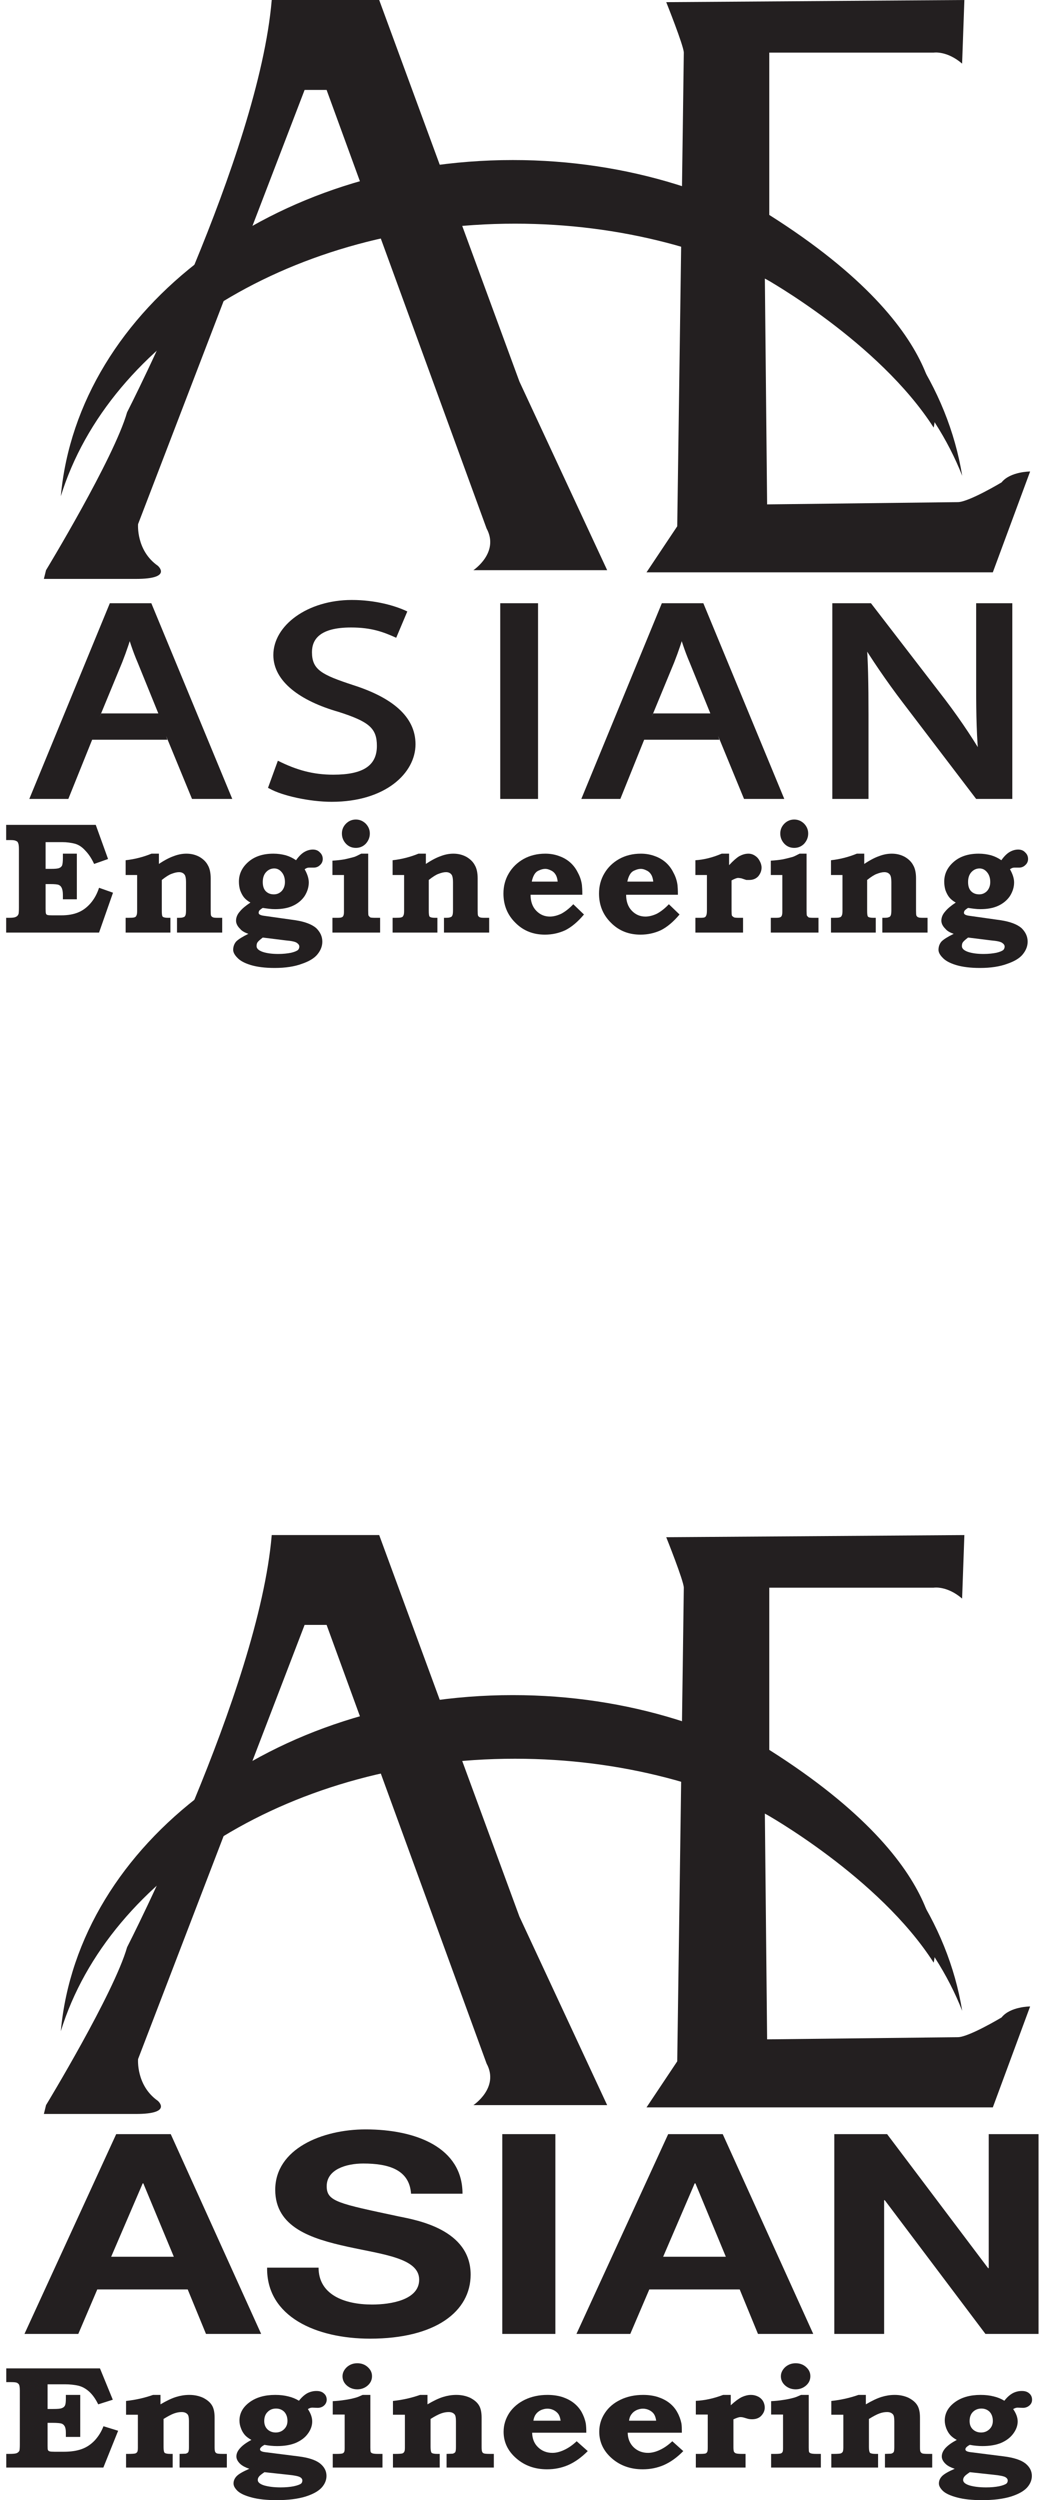 <?xml version="1.0" encoding="UTF-8"?>
<svg xmlns="http://www.w3.org/2000/svg" xmlns:xlink="http://www.w3.org/1999/xlink" width="40.38pt" height="95.01pt" viewBox="0 0 40.38 95.01" version="1.1">
<defs>
<g>
<symbol overflow="visible" id="glyph0-0">
<path style="stroke:none;" d="M 0 0 L 6.594 0 L 6.594 -7.719 L -0.172 -7.719 L -0.172 0 Z M 3.344 -4.422 L 1.328 -6.922 L 5.109 -6.922 L 3.219 -4.562 Z M 3.719 -3.75 L 5.922 -6.469 L 5.641 -6.562 L 5.641 -1.141 L 5.922 -1.234 L 3.797 -3.859 Z M 1.141 -0.562 L 3.219 -3.141 L 5.109 -0.797 L 1.328 -0.797 Z M 0.516 -6.469 L 2.641 -3.859 L 0.516 -1.234 L 0.797 -1.141 L 0.797 -6.562 Z M 0.516 -6.469 "/>
</symbol>
<symbol overflow="visible" id="glyph0-1">
<path style="stroke:none;" d="M 5.297 -2.391 L 6.281 0 L 7.812 0 L 4.734 -7.438 L 3.156 -7.438 L 0.094 0 L 1.578 0 L 2.484 -2.25 L 5.344 -2.25 Z M 2.766 -3.109 L 3.625 -5.188 C 3.797 -5.625 3.938 -6.047 4.016 -6.359 L 3.797 -6.359 C 3.891 -6.062 4.016 -5.641 4.219 -5.172 L 5 -3.25 L 2.828 -3.25 Z M 2.766 -3.109 "/>
</symbol>
<symbol overflow="visible" id="glyph0-2">
<path style="stroke:none;" d="M 0.406 -0.391 C 0.875 -0.125 1.922 0.109 2.766 0.109 C 4.812 0.109 5.953 -0.984 5.953 -2.078 C 5.953 -3.141 5.047 -3.859 3.578 -4.328 C 2.391 -4.719 2.016 -4.906 2.016 -5.578 C 2.016 -6.062 2.312 -6.516 3.5 -6.516 C 4.281 -6.516 4.734 -6.344 5.219 -6.125 L 5.641 -7.125 C 5.188 -7.344 4.422 -7.562 3.531 -7.562 C 1.844 -7.562 0.547 -6.594 0.547 -5.469 C 0.547 -4.453 1.594 -3.719 3.016 -3.312 C 4.188 -2.938 4.484 -2.688 4.484 -2.016 C 4.484 -1.281 3.984 -0.922 2.828 -0.922 C 2.062 -0.922 1.438 -1.094 0.719 -1.453 L 0.344 -0.422 Z M 0.406 -0.391 "/>
</symbol>
<symbol overflow="visible" id="glyph0-3">
<path style="stroke:none;" d="M 0.812 -7.297 L 0.812 0 L 2.25 0 L 2.25 -7.438 L 0.812 -7.438 Z M 0.812 -7.297 "/>
</symbol>
<symbol overflow="visible" id="glyph0-4">
<path style="stroke:none;" d="M 2.188 -0.125 L 2.188 -3.188 C 2.188 -4.391 2.172 -5.25 2.109 -6.062 L 1.891 -6 C 2.25 -5.391 2.875 -4.469 3.484 -3.672 L 6.281 0 L 7.656 0 L 7.656 -7.438 L 6.281 -7.438 L 6.281 -4.297 C 6.281 -3.188 6.297 -2.312 6.391 -1.422 L 6.609 -1.516 C 6.297 -2.078 5.75 -2.922 5.109 -3.766 L 2.281 -7.438 L 0.812 -7.438 L 0.812 0 L 2.188 0 Z M 2.188 -0.125 "/>
</symbol>
<symbol overflow="visible" id="glyph1-0">
<path style="stroke:none;" d="M 0.75 0 L 0.75 -3.75 L 3.75 -3.75 L 3.75 0 Z M 0.844 -0.094 L 3.656 -0.094 L 3.656 -3.656 L 0.844 -3.656 Z M 0.844 -0.094 "/>
</symbol>
<symbol overflow="visible" id="glyph1-1">
<path style="stroke:none;" d="M 0.234 -4.094 L 3.641 -4.094 L 4.109 -2.797 L 3.578 -2.609 C 3.484 -2.816 3.371 -2.984 3.25 -3.109 C 3.133 -3.242 3.004 -3.332 2.859 -3.375 C 2.711 -3.414 2.543 -3.438 2.359 -3.438 L 1.734 -3.438 L 1.734 -2.422 L 1.938 -2.422 C 2.09 -2.422 2.195 -2.43 2.25 -2.453 C 2.301 -2.473 2.336 -2.504 2.359 -2.547 C 2.379 -2.598 2.391 -2.695 2.391 -2.844 L 2.391 -3 L 2.922 -3 L 2.922 -1.266 L 2.391 -1.266 L 2.391 -1.438 C 2.391 -1.559 2.371 -1.648 2.344 -1.703 C 2.32 -1.754 2.285 -1.789 2.234 -1.812 C 2.191 -1.832 2.082 -1.844 1.906 -1.844 L 1.734 -1.844 L 1.734 -0.906 C 1.734 -0.801 1.738 -0.738 1.75 -0.719 C 1.758 -0.695 1.773 -0.68 1.797 -0.672 C 1.824 -0.66 1.891 -0.656 1.984 -0.656 L 2.328 -0.656 C 2.574 -0.656 2.789 -0.691 2.969 -0.766 C 3.145 -0.836 3.301 -0.953 3.438 -1.109 C 3.582 -1.273 3.691 -1.473 3.766 -1.703 L 4.297 -1.516 L 3.766 0 L 0.234 0 L 0.234 -0.562 L 0.328 -0.562 C 0.461 -0.562 0.551 -0.57 0.594 -0.594 C 0.645 -0.613 0.68 -0.648 0.703 -0.703 C 0.711 -0.723 0.719 -0.805 0.719 -0.953 L 0.719 -3.172 C 0.719 -3.293 0.707 -3.375 0.688 -3.406 C 0.676 -3.445 0.648 -3.473 0.609 -3.484 C 0.578 -3.504 0.508 -3.516 0.406 -3.516 L 0.234 -3.516 Z M 0.234 -4.094 "/>
</symbol>
<symbol overflow="visible" id="glyph1-2">
<path style="stroke:none;" d="M 1.531 -3 L 1.531 -2.609 C 1.746 -2.754 1.938 -2.852 2.094 -2.906 C 2.246 -2.965 2.41 -3 2.578 -3 C 2.762 -3 2.93 -2.957 3.078 -2.875 C 3.223 -2.789 3.328 -2.684 3.391 -2.562 C 3.461 -2.445 3.5 -2.277 3.5 -2.062 L 3.5 -0.844 C 3.5 -0.738 3.504 -0.668 3.516 -0.641 C 3.535 -0.609 3.562 -0.586 3.594 -0.578 C 3.613 -0.566 3.68 -0.562 3.797 -0.562 L 3.938 -0.562 L 3.938 0 L 2.219 0 L 2.219 -0.562 C 2.352 -0.562 2.426 -0.566 2.438 -0.578 C 2.488 -0.586 2.52 -0.609 2.531 -0.641 C 2.551 -0.668 2.562 -0.738 2.562 -0.844 L 2.562 -1.922 C 2.562 -2.055 2.543 -2.145 2.516 -2.188 C 2.473 -2.258 2.398 -2.297 2.297 -2.297 C 2.211 -2.297 2.117 -2.273 2.016 -2.234 C 1.922 -2.203 1.793 -2.121 1.641 -2 L 1.641 -0.844 C 1.641 -0.719 1.648 -0.637 1.672 -0.609 C 1.699 -0.578 1.77 -0.562 1.875 -0.562 L 1.969 -0.562 L 1.969 0 L 0.266 0 L 0.266 -0.562 L 0.359 -0.562 C 0.48 -0.562 0.562 -0.566 0.594 -0.578 C 0.633 -0.586 0.66 -0.609 0.672 -0.641 C 0.691 -0.668 0.703 -0.727 0.703 -0.812 L 0.703 -2.188 L 0.266 -2.188 L 0.266 -2.75 C 0.617 -2.789 0.945 -2.875 1.25 -3 Z M 1.531 -3 "/>
</symbol>
<symbol overflow="visible" id="glyph1-3">
<path style="stroke:none;" d="M 2.484 -2.75 C 2.586 -2.895 2.691 -3 2.797 -3.062 C 2.898 -3.121 3.008 -3.156 3.125 -3.156 C 3.238 -3.156 3.328 -3.117 3.391 -3.047 C 3.461 -2.984 3.5 -2.898 3.5 -2.797 C 3.5 -2.703 3.461 -2.621 3.391 -2.562 C 3.328 -2.5 3.246 -2.469 3.156 -2.469 L 2.969 -2.469 C 2.914 -2.469 2.863 -2.445 2.812 -2.406 C 2.914 -2.227 2.969 -2.059 2.969 -1.906 C 2.969 -1.727 2.914 -1.555 2.812 -1.391 C 2.707 -1.234 2.555 -1.105 2.359 -1.016 C 2.172 -0.93 1.945 -0.891 1.688 -0.891 C 1.613 -0.891 1.535 -0.895 1.453 -0.906 C 1.379 -0.914 1.301 -0.926 1.219 -0.938 C 1.164 -0.906 1.121 -0.871 1.094 -0.844 C 1.07 -0.812 1.062 -0.777 1.062 -0.75 C 1.062 -0.695 1.125 -0.66 1.25 -0.641 L 2.469 -0.469 C 2.82 -0.414 3.082 -0.316 3.25 -0.172 C 3.402 -0.023 3.484 0.145 3.484 0.344 C 3.484 0.52 3.418 0.68 3.297 0.828 C 3.18 0.973 2.98 1.094 2.703 1.188 C 2.43 1.289 2.086 1.344 1.672 1.344 C 1.305 1.344 1.004 1.305 0.766 1.234 C 0.523 1.16 0.352 1.066 0.25 0.953 C 0.145 0.848 0.094 0.746 0.094 0.656 C 0.094 0.539 0.129 0.434 0.203 0.344 C 0.285 0.258 0.441 0.16 0.672 0.047 C 0.523 -0.004 0.418 -0.066 0.359 -0.141 C 0.254 -0.242 0.203 -0.348 0.203 -0.453 C 0.203 -0.574 0.25 -0.691 0.344 -0.797 C 0.434 -0.91 0.57 -1.023 0.75 -1.141 C 0.645 -1.199 0.559 -1.27 0.5 -1.344 C 0.445 -1.414 0.398 -1.504 0.359 -1.609 C 0.328 -1.711 0.312 -1.82 0.312 -1.938 C 0.312 -2.227 0.43 -2.477 0.672 -2.688 C 0.91 -2.895 1.227 -3 1.625 -3 C 1.789 -3 1.945 -2.977 2.094 -2.938 C 2.238 -2.895 2.367 -2.832 2.484 -2.75 Z M 1.656 -2.438 C 1.531 -2.438 1.426 -2.387 1.344 -2.297 C 1.258 -2.203 1.219 -2.074 1.219 -1.922 C 1.219 -1.773 1.254 -1.66 1.328 -1.578 C 1.41 -1.492 1.516 -1.453 1.641 -1.453 C 1.754 -1.453 1.852 -1.492 1.938 -1.578 C 2.02 -1.668 2.062 -1.785 2.062 -1.922 C 2.062 -2.074 2.02 -2.203 1.938 -2.297 C 1.863 -2.387 1.77 -2.438 1.656 -2.438 Z M 1.219 0.188 C 1.113 0.27 1.043 0.332 1.016 0.375 C 0.992 0.414 0.984 0.461 0.984 0.516 C 0.984 0.605 1.062 0.68 1.219 0.734 C 1.371 0.785 1.57 0.812 1.812 0.812 C 1.996 0.812 2.16 0.793 2.297 0.766 C 2.43 0.734 2.52 0.695 2.562 0.656 C 2.59 0.625 2.609 0.582 2.609 0.531 C 2.609 0.477 2.574 0.43 2.516 0.391 C 2.461 0.348 2.32 0.316 2.094 0.297 Z M 1.219 0.188 "/>
</symbol>
<symbol overflow="visible" id="glyph1-4">
<path style="stroke:none;" d="M 1.125 -4.297 C 1.27 -4.297 1.395 -4.242 1.5 -4.141 C 1.602 -4.035 1.656 -3.91 1.656 -3.766 C 1.656 -3.617 1.602 -3.488 1.5 -3.375 C 1.395 -3.27 1.27 -3.219 1.125 -3.219 C 0.977 -3.219 0.852 -3.27 0.75 -3.375 C 0.645 -3.488 0.594 -3.617 0.594 -3.766 C 0.594 -3.91 0.645 -4.035 0.75 -4.141 C 0.852 -4.242 0.977 -4.297 1.125 -4.297 Z M 1.594 -3 L 1.594 -0.828 C 1.594 -0.723 1.598 -0.66 1.609 -0.641 C 1.629 -0.617 1.648 -0.598 1.672 -0.578 C 1.699 -0.566 1.773 -0.562 1.891 -0.562 L 2.047 -0.562 L 2.047 0 L 0.234 0 L 0.234 -0.562 L 0.391 -0.562 C 0.492 -0.562 0.555 -0.566 0.578 -0.578 C 0.605 -0.586 0.629 -0.602 0.641 -0.625 C 0.66 -0.652 0.672 -0.707 0.672 -0.781 L 0.672 -2.188 L 0.234 -2.188 L 0.234 -2.734 C 0.387 -2.742 0.535 -2.758 0.672 -2.781 C 0.816 -2.809 0.945 -2.844 1.062 -2.875 C 1.121 -2.895 1.211 -2.938 1.328 -3 Z M 1.594 -3 "/>
</symbol>
<symbol overflow="visible" id="glyph1-5">
<path style="stroke:none;" d="M 2.875 -1.078 L 3.281 -0.688 C 3.051 -0.414 2.816 -0.215 2.578 -0.094 C 2.336 0.02 2.074 0.078 1.797 0.078 C 1.348 0.078 0.973 -0.07 0.672 -0.375 C 0.367 -0.676 0.219 -1.047 0.219 -1.484 C 0.219 -1.762 0.285 -2.02 0.422 -2.25 C 0.555 -2.477 0.742 -2.66 0.984 -2.797 C 1.223 -2.93 1.5 -3 1.812 -3 C 2.008 -3 2.188 -2.965 2.344 -2.906 C 2.496 -2.852 2.633 -2.773 2.75 -2.672 C 2.871 -2.566 2.973 -2.434 3.047 -2.281 C 3.129 -2.133 3.18 -1.977 3.203 -1.812 C 3.211 -1.738 3.219 -1.613 3.219 -1.438 L 1.25 -1.438 C 1.25 -1.188 1.32 -0.98 1.469 -0.828 C 1.613 -0.68 1.785 -0.609 1.984 -0.609 C 2.117 -0.609 2.266 -0.645 2.422 -0.719 C 2.574 -0.801 2.727 -0.922 2.875 -1.078 Z M 2.281 -1.938 C 2.27 -2.051 2.242 -2.141 2.203 -2.203 C 2.16 -2.273 2.102 -2.328 2.031 -2.359 C 1.957 -2.398 1.883 -2.422 1.812 -2.422 C 1.727 -2.422 1.645 -2.398 1.562 -2.359 C 1.488 -2.328 1.43 -2.273 1.391 -2.203 C 1.348 -2.129 1.316 -2.039 1.297 -1.938 Z M 2.281 -1.938 "/>
</symbol>
<symbol overflow="visible" id="glyph1-6">
<path style="stroke:none;" d="M 1.531 -3 L 1.531 -2.562 C 1.684 -2.727 1.816 -2.844 1.922 -2.906 C 2.035 -2.965 2.148 -3 2.266 -3 C 2.355 -3 2.441 -2.973 2.516 -2.922 C 2.586 -2.879 2.645 -2.816 2.688 -2.734 C 2.738 -2.648 2.766 -2.559 2.766 -2.469 C 2.766 -2.352 2.723 -2.242 2.641 -2.141 C 2.555 -2.047 2.441 -2 2.297 -2 C 2.254 -2 2.215 -2 2.188 -2 C 2.156 -2.008 2.09 -2.031 2 -2.062 C 1.945 -2.07 1.902 -2.078 1.875 -2.078 C 1.82 -2.078 1.738 -2.043 1.625 -1.984 L 1.625 -0.844 C 1.625 -0.738 1.629 -0.668 1.641 -0.641 C 1.66 -0.617 1.688 -0.598 1.719 -0.578 C 1.746 -0.566 1.82 -0.562 1.938 -0.562 L 2.062 -0.562 L 2.062 0 L 0.25 0 L 0.25 -0.562 L 0.406 -0.562 C 0.508 -0.562 0.57 -0.566 0.594 -0.578 C 0.621 -0.586 0.645 -0.609 0.656 -0.641 C 0.676 -0.668 0.688 -0.738 0.688 -0.844 L 0.688 -2.188 L 0.25 -2.188 L 0.25 -2.75 C 0.57 -2.77 0.906 -2.852 1.25 -3 Z M 1.531 -3 "/>
</symbol>
</g>
<clipPath id="clip1">
  <path d="M 8 90 L 13 90 L 13 95.012 L 8 95.012 Z M 8 90 "/>
</clipPath>
<clipPath id="clip2">
  <path d="M 35 90 L 40 90 L 40 95.012 L 35 95.012 Z M 35 90 "/>
</clipPath>
</defs>
<g id="surface1">
<path style=" stroke:none;fill-rule:nonzero;fill:rgb(13.699%,12.199%,12.5%);fill-opacity:1;" d="M 1.75 21.668 C 1.75 21.668 4.332 17.418 4.832 15.668 C 4.832 15.668 9.832 5.918 10.332 0 L 14.418 0 L 19.75 14.5 L 23.086 21.668 L 18 21.668 C 18 21.668 19 21 18.5 20.082 L 12.418 3.418 L 11.582 3.418 L 5.25 19.918 C 5.25 19.918 5.168 20.918 6 21.5 C 6 21.5 6.586 22 5.168 22 L 1.668 22 "/>
<path style=" stroke:none;fill-rule:nonzero;fill:rgb(13.699%,12.199%,12.5%);fill-opacity:1;" d="M 25.332 0.082 C 25.332 0.082 26 1.75 26 2 C 26 2.25 25.75 20 25.75 20 L 24.582 21.75 L 37.75 21.75 L 39.168 17.918 C 39.168 17.918 38.414 17.918 38.082 18.332 C 38.082 18.332 36.832 19.082 36.418 19.082 L 29.168 19.168 L 29.082 10.582 C 29.082 10.582 33.418 13 35.5 16.25 C 35.5 16.25 36.5 12.75 29.25 8.168 L 29.25 2 L 35.5 2 C 35.5 2 36 1.918 36.582 2.418 L 36.668 0 "/>
<path style=" stroke:none;fill-rule:nonzero;fill:rgb(13.699%,12.199%,12.5%);fill-opacity:1;" d="M 19.582 8.5 C 27.621 8.5 34.402 12.543 36.586 18.082 C 35.484 11.312 28.266 6.082 19.5 6.082 C 10.402 6.082 2.965 11.719 2.312 18.859 C 4.145 12.926 11.172 8.5 19.582 8.5 "/>
<g style="fill:rgb(13.699%,12.199%,12.5%);fill-opacity:1;">
  <use xlink:href="#glyph0-1" x="1.02" y="30.362"/>
  <use xlink:href="#glyph0-2" x="9.846" y="30.362"/>
</g>
<g style="fill:rgb(13.699%,12.199%,12.5%);fill-opacity:1;">
  <use xlink:href="#glyph0-3" x="18.208" y="30.362"/>
</g>
<g style="fill:rgb(13.699%,12.199%,12.5%);fill-opacity:1;">
  <use xlink:href="#glyph0-1" x="22.009" y="30.362"/>
  <use xlink:href="#glyph0-4" x="30.835" y="30.362"/>
</g>
<g style="fill:rgb(13.699%,12.199%,12.5%);fill-opacity:1;">
  <use xlink:href="#glyph1-1" x="-0" y="35.441"/>
  <use xlink:href="#glyph1-2" x="4.511" y="35.441"/>
  <use xlink:href="#glyph1-3" x="8.772" y="35.441"/>
  <use xlink:href="#glyph1-4" x="12.406" y="35.441"/>
  <use xlink:href="#glyph1-2" x="14.662" y="35.441"/>
  <use xlink:href="#glyph1-5" x="18.923" y="35.441"/>
  <use xlink:href="#glyph1-5" x="22.557" y="35.441"/>
  <use xlink:href="#glyph1-6" x="26.191" y="35.441"/>
  <use xlink:href="#glyph1-4" x="29.074" y="35.441"/>
  <use xlink:href="#glyph1-2" x="31.33" y="35.441"/>
  <use xlink:href="#glyph1-3" x="35.59" y="35.441"/>
</g>
<path style=" stroke:none;fill-rule:nonzero;fill:rgb(13.699%,12.199%,12.5%);fill-opacity:1;" d="M 1.75 80 C 1.75 80 4.332 75.75 4.832 74 C 4.832 74 9.832 64.25 10.332 58.336 L 14.418 58.336 L 19.75 72.836 L 23.086 80 L 18 80 C 18 80 19 79.336 18.5 78.418 L 12.418 61.75 L 11.582 61.75 L 5.25 78.25 C 5.25 78.25 5.168 79.25 6 79.836 C 6 79.836 6.586 80.336 5.168 80.336 L 1.668 80.336 "/>
<path style=" stroke:none;fill-rule:nonzero;fill:rgb(13.699%,12.199%,12.5%);fill-opacity:1;" d="M 25.332 58.418 C 25.332 58.418 26 60.086 26 60.336 C 26 60.586 25.75 78.336 25.75 78.336 L 24.582 80.086 L 37.75 80.086 L 39.168 76.25 C 39.168 76.25 38.414 76.25 38.082 76.668 C 38.082 76.668 36.832 77.418 36.418 77.418 L 29.168 77.5 L 29.082 68.918 C 29.082 68.918 33.418 71.332 35.5 74.586 C 35.5 74.586 36.5 71.086 29.25 66.5 L 29.25 60.336 L 35.5 60.336 C 35.5 60.336 36 60.25 36.582 60.75 L 36.668 58.336 "/>
<path style=" stroke:none;fill-rule:nonzero;fill:rgb(13.699%,12.199%,12.5%);fill-opacity:1;" d="M 19.582 66.836 C 27.621 66.836 34.402 70.875 36.586 76.418 C 35.484 69.648 28.266 64.418 19.5 64.418 C 10.402 64.418 2.965 70.055 2.312 77.191 C 4.145 71.258 11.172 66.836 19.582 66.836 "/>
<path style=" stroke:none;fill-rule:nonzero;fill:rgb(13.699%,12.199%,12.5%);fill-opacity:1;" d="M 4.227 85.762 L 6.609 85.762 L 5.449 82.973 L 5.426 82.973 Z M 4.418 81.102 L 6.492 81.102 L 9.93 88.695 L 7.832 88.695 L 7.137 87.004 L 3.699 87.004 L 2.977 88.695 L 0.93 88.695 "/>
<path style=" stroke:none;fill-rule:nonzero;fill:rgb(13.699%,12.199%,12.5%);fill-opacity:1;" d="M 12.113 86.176 C 12.113 87.188 13.066 87.578 14.148 87.578 C 14.855 87.578 15.938 87.406 15.938 86.633 C 15.938 85.812 14.559 85.676 13.207 85.379 C 11.84 85.078 10.465 84.645 10.465 83.219 C 10.465 81.664 12.242 80.922 13.902 80.922 C 15.82 80.922 17.586 81.613 17.586 83.367 L 15.629 83.367 C 15.566 82.453 14.777 82.219 13.812 82.219 C 13.168 82.219 12.422 82.441 12.422 83.082 C 12.422 83.664 12.859 83.738 15.164 84.23 C 15.836 84.367 17.895 84.719 17.895 86.441 C 17.895 87.836 16.57 88.875 14.07 88.875 C 12.035 88.875 10.129 88.047 10.156 86.176 "/>
<path style=" stroke:none;fill-rule:nonzero;fill:rgb(13.699%,12.199%,12.5%);fill-opacity:1;" d="M 19.098 88.695 L 21.117 88.695 L 21.117 81.102 L 19.098 81.102 Z M 19.098 88.695 "/>
<path style=" stroke:none;fill-rule:nonzero;fill:rgb(13.699%,12.199%,12.5%);fill-opacity:1;" d="M 25.215 85.762 L 27.598 85.762 L 26.441 82.973 L 26.414 82.973 Z M 25.406 81.102 L 27.48 81.102 L 30.922 88.695 L 28.82 88.695 L 28.125 87.004 L 24.688 87.004 L 23.965 88.695 L 21.918 88.695 "/>
<path style=" stroke:none;fill-rule:nonzero;fill:rgb(13.699%,12.199%,12.5%);fill-opacity:1;" d="M 31.723 81.102 L 33.73 81.102 L 37.57 86.195 L 37.594 86.195 L 37.594 81.102 L 39.488 81.102 L 39.488 88.695 L 37.469 88.695 L 33.641 83.613 L 33.617 83.613 L 33.617 88.695 L 31.723 88.695 "/>
<path style=" stroke:none;fill-rule:nonzero;fill:rgb(13.699%,12.199%,12.5%);fill-opacity:1;" d="M 0.238 90.004 L 3.801 90.004 L 4.289 91.195 L 3.734 91.371 C 3.641 91.18 3.531 91.02 3.406 90.902 C 3.281 90.785 3.141 90.703 2.988 90.664 C 2.84 90.629 2.66 90.609 2.461 90.609 L 1.809 90.609 L 1.809 91.547 L 2.023 91.547 C 2.184 91.547 2.293 91.539 2.348 91.516 C 2.406 91.496 2.445 91.465 2.469 91.418 C 2.492 91.375 2.504 91.289 2.504 91.156 L 2.504 91.012 L 3.051 91.012 L 3.051 92.609 L 2.504 92.609 L 2.504 92.445 C 2.504 92.336 2.488 92.258 2.461 92.207 C 2.43 92.152 2.391 92.121 2.34 92.102 C 2.289 92.086 2.176 92.074 2 92.074 L 1.809 92.074 L 1.809 92.941 C 1.809 93.035 1.812 93.09 1.824 93.109 C 1.832 93.129 1.852 93.145 1.883 93.156 C 1.914 93.168 1.977 93.172 2.074 93.172 L 2.434 93.172 C 2.699 93.172 2.926 93.137 3.109 93.07 C 3.293 93.004 3.457 92.895 3.602 92.742 C 3.742 92.59 3.855 92.41 3.934 92.203 L 4.492 92.375 L 3.93 93.773 L 0.238 93.773 L 0.238 93.254 L 0.344 93.254 C 0.488 93.254 0.586 93.246 0.633 93.227 C 0.68 93.207 0.715 93.176 0.738 93.133 C 0.746 93.105 0.754 93.027 0.754 92.902 L 0.754 90.848 C 0.754 90.734 0.742 90.664 0.727 90.629 C 0.711 90.594 0.68 90.57 0.645 90.551 C 0.609 90.535 0.535 90.527 0.426 90.527 L 0.238 90.527 "/>
<path style=" stroke:none;fill-rule:nonzero;fill:rgb(13.699%,12.199%,12.5%);fill-opacity:1;" d="M 6.102 91.012 L 6.102 91.371 C 6.332 91.234 6.531 91.141 6.695 91.09 C 6.859 91.039 7.027 91.012 7.199 91.012 C 7.395 91.012 7.57 91.051 7.723 91.121 C 7.875 91.199 7.984 91.289 8.055 91.402 C 8.125 91.512 8.16 91.668 8.16 91.871 L 8.16 92.996 C 8.16 93.094 8.168 93.152 8.184 93.18 C 8.195 93.207 8.223 93.227 8.254 93.238 C 8.277 93.246 8.352 93.254 8.473 93.254 L 8.625 93.254 L 8.625 93.773 L 6.828 93.773 L 6.828 93.254 C 6.965 93.25 7.043 93.246 7.059 93.246 C 7.109 93.234 7.145 93.211 7.16 93.184 C 7.176 93.156 7.184 93.094 7.184 92.996 L 7.184 92.008 C 7.184 91.879 7.168 91.797 7.137 91.758 C 7.086 91.695 7.012 91.664 6.906 91.664 C 6.816 91.664 6.723 91.68 6.625 91.715 C 6.523 91.75 6.391 91.82 6.219 91.926 L 6.219 92.996 C 6.219 93.113 6.234 93.188 6.262 93.215 C 6.293 93.238 6.359 93.254 6.469 93.254 L 6.566 93.254 L 6.566 93.773 L 4.793 93.773 L 4.793 93.254 L 4.879 93.254 C 5.02 93.254 5.105 93.246 5.141 93.238 C 5.176 93.227 5.199 93.207 5.219 93.18 C 5.234 93.152 5.242 93.102 5.242 93.02 L 5.242 91.766 L 4.793 91.766 L 4.793 91.242 C 5.156 91.203 5.5 91.125 5.82 91.012 "/>
<g clip-path="url(#clip1)" clip-rule="nonzero">
<path style=" stroke:none;fill-rule:nonzero;fill:rgb(13.699%,12.199%,12.5%);fill-opacity:1;" d="M 10.496 91.531 C 10.367 91.531 10.258 91.574 10.176 91.66 C 10.09 91.742 10.047 91.859 10.047 92.004 C 10.047 92.137 10.09 92.242 10.168 92.32 C 10.25 92.398 10.355 92.441 10.484 92.441 C 10.609 92.441 10.719 92.398 10.801 92.316 C 10.887 92.234 10.93 92.129 10.93 92 C 10.93 91.855 10.887 91.742 10.809 91.656 C 10.727 91.574 10.621 91.531 10.496 91.531 M 10.055 93.949 C 9.945 94.023 9.875 94.078 9.848 94.117 C 9.816 94.156 9.801 94.199 9.801 94.246 C 9.801 94.332 9.883 94.402 10.047 94.453 C 10.211 94.5 10.418 94.527 10.676 94.527 C 10.859 94.527 11.023 94.512 11.168 94.484 C 11.309 94.453 11.406 94.418 11.453 94.379 C 11.48 94.352 11.496 94.312 11.496 94.266 C 11.496 94.215 11.469 94.172 11.406 94.137 C 11.344 94.102 11.199 94.07 10.961 94.047 Z M 11.367 91.234 C 11.473 91.098 11.582 91.004 11.691 90.945 C 11.797 90.891 11.914 90.863 12.031 90.863 C 12.152 90.863 12.246 90.891 12.316 90.957 C 12.387 91.016 12.422 91.098 12.422 91.195 C 12.422 91.281 12.387 91.355 12.324 91.414 C 12.258 91.473 12.176 91.504 12.078 91.504 L 11.977 91.5 L 11.871 91.496 C 11.816 91.496 11.762 91.516 11.707 91.551 C 11.816 91.715 11.871 91.871 11.871 92.023 C 11.871 92.18 11.816 92.336 11.707 92.484 C 11.598 92.637 11.441 92.75 11.246 92.836 C 11.047 92.918 10.812 92.957 10.535 92.957 C 10.457 92.957 10.379 92.953 10.297 92.945 C 10.215 92.938 10.137 92.926 10.055 92.91 C 10 92.941 9.957 92.969 9.93 93 C 9.898 93.027 9.887 93.055 9.887 93.082 C 9.887 93.137 9.949 93.172 10.082 93.188 L 11.348 93.348 C 11.727 93.395 11.996 93.484 12.164 93.613 C 12.332 93.746 12.414 93.906 12.414 94.09 C 12.414 94.25 12.352 94.402 12.227 94.539 C 12.098 94.676 11.895 94.789 11.605 94.879 C 11.32 94.965 10.957 95.012 10.52 95.012 C 10.137 95.012 9.82 94.977 9.57 94.91 C 9.32 94.844 9.141 94.762 9.035 94.664 C 8.93 94.562 8.879 94.469 8.879 94.379 C 8.879 94.277 8.918 94.184 8.996 94.102 C 9.074 94.02 9.234 93.926 9.48 93.82 C 9.332 93.77 9.219 93.711 9.141 93.641 C 9.039 93.547 8.988 93.449 8.988 93.352 C 8.988 93.242 9.035 93.137 9.133 93.031 C 9.227 92.926 9.367 92.824 9.559 92.723 C 9.453 92.664 9.367 92.602 9.309 92.535 C 9.25 92.465 9.199 92.383 9.164 92.285 C 9.125 92.188 9.105 92.09 9.105 91.988 C 9.105 91.715 9.23 91.484 9.48 91.297 C 9.73 91.109 10.059 91.012 10.465 91.012 C 10.648 91.012 10.812 91.031 10.965 91.07 C 11.113 91.105 11.246 91.16 11.367 91.234 "/>
</g>
<path style=" stroke:none;fill-rule:nonzero;fill:rgb(13.699%,12.199%,12.5%);fill-opacity:1;" d="M 13.586 89.809 C 13.738 89.809 13.871 89.855 13.98 89.953 C 14.09 90.051 14.145 90.164 14.145 90.301 C 14.145 90.441 14.09 90.559 13.98 90.656 C 13.871 90.75 13.738 90.801 13.586 90.801 C 13.43 90.801 13.297 90.75 13.188 90.656 C 13.078 90.559 13.023 90.441 13.023 90.305 C 13.023 90.172 13.082 90.055 13.191 89.953 C 13.305 89.855 13.434 89.809 13.586 89.809 M 14.082 91.012 L 14.082 93.012 C 14.082 93.105 14.086 93.164 14.098 93.188 C 14.109 93.207 14.133 93.223 14.164 93.234 C 14.195 93.246 14.266 93.254 14.375 93.254 L 14.543 93.254 L 14.543 93.773 L 12.652 93.773 L 12.652 93.254 L 12.812 93.254 C 12.918 93.254 12.988 93.246 13.016 93.238 C 13.047 93.23 13.066 93.211 13.082 93.188 C 13.098 93.164 13.105 93.117 13.105 93.047 L 13.105 91.758 L 12.652 91.758 L 12.652 91.25 C 12.812 91.242 12.965 91.227 13.113 91.203 C 13.262 91.184 13.395 91.152 13.512 91.121 C 13.586 91.102 13.68 91.062 13.789 91.012 "/>
<path style=" stroke:none;fill-rule:nonzero;fill:rgb(13.699%,12.199%,12.5%);fill-opacity:1;" d="M 16.254 91.012 L 16.254 91.371 C 16.484 91.234 16.684 91.141 16.848 91.09 C 17.012 91.039 17.18 91.012 17.352 91.012 C 17.547 91.012 17.723 91.051 17.875 91.121 C 18.027 91.199 18.137 91.289 18.207 91.402 C 18.277 91.512 18.312 91.668 18.312 91.871 L 18.312 92.996 C 18.312 93.094 18.32 93.152 18.336 93.18 C 18.348 93.207 18.371 93.227 18.406 93.238 C 18.43 93.246 18.504 93.254 18.625 93.254 L 18.777 93.254 L 18.777 93.773 L 16.98 93.773 L 16.98 93.254 C 17.117 93.25 17.191 93.246 17.211 93.246 C 17.262 93.234 17.293 93.211 17.312 93.184 C 17.328 93.156 17.336 93.094 17.336 92.996 L 17.336 92.008 C 17.336 91.879 17.32 91.797 17.289 91.758 C 17.238 91.695 17.164 91.664 17.059 91.664 C 16.969 91.664 16.875 91.68 16.777 91.715 C 16.676 91.75 16.539 91.82 16.371 91.926 L 16.371 92.996 C 16.371 93.113 16.387 93.188 16.414 93.215 C 16.441 93.238 16.512 93.254 16.621 93.254 L 16.719 93.254 L 16.719 93.773 L 14.941 93.773 L 14.941 93.254 L 15.031 93.254 C 15.172 93.254 15.258 93.246 15.293 93.238 C 15.328 93.227 15.352 93.207 15.367 93.18 C 15.387 93.152 15.395 93.102 15.395 93.02 L 15.395 91.766 L 14.941 91.766 L 14.941 91.242 C 15.309 91.203 15.652 91.125 15.973 91.012 "/>
<path style=" stroke:none;fill-rule:nonzero;fill:rgb(13.699%,12.199%,12.5%);fill-opacity:1;" d="M 21.316 91.992 C 21.301 91.887 21.273 91.801 21.23 91.738 C 21.184 91.676 21.125 91.629 21.051 91.59 C 20.977 91.555 20.898 91.535 20.816 91.535 C 20.73 91.535 20.648 91.555 20.566 91.59 C 20.488 91.629 20.422 91.68 20.375 91.746 C 20.328 91.809 20.297 91.891 20.281 91.992 Z M 21.926 92.773 L 22.348 93.148 C 22.105 93.391 21.859 93.566 21.609 93.676 C 21.359 93.785 21.09 93.84 20.801 93.84 C 20.336 93.84 19.945 93.699 19.629 93.422 C 19.309 93.145 19.148 92.805 19.148 92.414 C 19.148 92.152 19.223 91.918 19.363 91.699 C 19.508 91.484 19.707 91.316 19.957 91.195 C 20.211 91.074 20.496 91.012 20.816 91.012 C 21.02 91.012 21.207 91.039 21.375 91.09 C 21.539 91.145 21.688 91.219 21.812 91.316 C 21.938 91.414 22.039 91.531 22.117 91.668 C 22.191 91.805 22.246 91.949 22.273 92.098 C 22.285 92.172 22.293 92.289 22.293 92.449 L 20.234 92.449 C 20.238 92.676 20.312 92.863 20.461 93.004 C 20.609 93.145 20.789 93.215 21.004 93.215 C 21.141 93.215 21.289 93.18 21.449 93.105 C 21.609 93.031 21.77 92.922 21.926 92.773 "/>
<path style=" stroke:none;fill-rule:nonzero;fill:rgb(13.699%,12.199%,12.5%);fill-opacity:1;" d="M 24.949 91.992 C 24.934 91.887 24.906 91.801 24.863 91.738 C 24.82 91.676 24.762 91.629 24.684 91.59 C 24.609 91.555 24.531 91.535 24.449 91.535 C 24.363 91.535 24.281 91.555 24.203 91.59 C 24.121 91.629 24.059 91.68 24.012 91.746 C 23.961 91.809 23.93 91.891 23.918 91.992 Z M 25.562 92.773 L 25.98 93.148 C 25.742 93.391 25.496 93.566 25.246 93.676 C 24.996 93.785 24.727 93.84 24.438 93.84 C 23.973 93.84 23.578 93.699 23.262 93.422 C 22.945 93.145 22.785 92.805 22.785 92.414 C 22.785 92.152 22.855 91.918 23 91.699 C 23.141 91.484 23.34 91.316 23.594 91.195 C 23.844 91.074 24.133 91.012 24.453 91.012 C 24.656 91.012 24.844 91.039 25.008 91.09 C 25.176 91.145 25.324 91.219 25.449 91.316 C 25.574 91.414 25.676 91.531 25.75 91.668 C 25.828 91.805 25.879 91.949 25.91 92.098 C 25.922 92.172 25.926 92.289 25.926 92.449 L 23.867 92.449 C 23.871 92.676 23.949 92.863 24.094 93.004 C 24.242 93.145 24.426 93.215 24.641 93.215 C 24.773 93.215 24.926 93.18 25.086 93.105 C 25.246 93.031 25.406 92.922 25.562 92.773 "/>
<path style=" stroke:none;fill-rule:nonzero;fill:rgb(13.699%,12.199%,12.5%);fill-opacity:1;" d="M 27.785 91.012 L 27.785 91.406 C 27.949 91.254 28.09 91.152 28.207 91.094 C 28.328 91.039 28.441 91.012 28.555 91.012 C 28.652 91.012 28.742 91.035 28.82 91.074 C 28.902 91.113 28.965 91.172 29.012 91.246 C 29.055 91.324 29.078 91.406 29.078 91.492 C 29.078 91.605 29.035 91.707 28.949 91.801 C 28.867 91.891 28.746 91.938 28.594 91.938 C 28.551 91.938 28.516 91.934 28.484 91.93 C 28.453 91.926 28.387 91.906 28.285 91.875 C 28.23 91.859 28.184 91.855 28.152 91.855 C 28.098 91.855 28.012 91.883 27.887 91.941 L 27.887 93 C 27.887 93.09 27.895 93.148 27.91 93.176 C 27.926 93.199 27.949 93.223 27.984 93.234 C 28.02 93.246 28.094 93.254 28.215 93.254 L 28.348 93.254 L 28.348 93.773 L 26.457 93.773 L 26.457 93.254 L 26.617 93.254 C 26.73 93.254 26.801 93.246 26.828 93.238 C 26.855 93.227 26.875 93.207 26.891 93.18 C 26.906 93.152 26.91 93.094 26.91 93 L 26.91 91.758 L 26.457 91.758 L 26.457 91.238 C 26.793 91.223 27.137 91.148 27.496 91.012 "/>
<path style=" stroke:none;fill-rule:nonzero;fill:rgb(13.699%,12.199%,12.5%);fill-opacity:1;" d="M 30.254 89.809 C 30.406 89.809 30.539 89.855 30.648 89.953 C 30.758 90.051 30.812 90.164 30.812 90.301 C 30.812 90.441 30.758 90.559 30.648 90.656 C 30.539 90.75 30.406 90.801 30.254 90.801 C 30.098 90.801 29.965 90.75 29.855 90.656 C 29.746 90.559 29.691 90.441 29.691 90.305 C 29.691 90.172 29.75 90.055 29.859 89.953 C 29.973 89.855 30.105 89.809 30.254 89.809 M 30.75 91.012 L 30.75 93.012 C 30.75 93.105 30.754 93.164 30.766 93.188 C 30.777 93.207 30.801 93.223 30.832 93.234 C 30.863 93.246 30.934 93.254 31.047 93.254 L 31.211 93.254 L 31.211 93.773 L 29.32 93.773 L 29.32 93.254 L 29.48 93.254 C 29.586 93.254 29.656 93.246 29.684 93.238 C 29.715 93.23 29.734 93.211 29.75 93.188 C 29.766 93.164 29.773 93.117 29.773 93.047 L 29.773 91.758 L 29.32 91.758 L 29.32 91.25 C 29.48 91.242 29.637 91.227 29.781 91.203 C 29.93 91.184 30.062 91.152 30.18 91.121 C 30.254 91.102 30.348 91.062 30.457 91.012 "/>
<path style=" stroke:none;fill-rule:nonzero;fill:rgb(13.699%,12.199%,12.5%);fill-opacity:1;" d="M 32.922 91.012 L 32.922 91.371 C 33.152 91.234 33.352 91.141 33.516 91.09 C 33.68 91.039 33.848 91.012 34.02 91.012 C 34.215 91.012 34.391 91.051 34.543 91.121 C 34.695 91.199 34.805 91.289 34.875 91.402 C 34.945 91.512 34.98 91.668 34.98 91.871 L 34.98 92.996 C 34.98 93.094 34.984 93.152 35.004 93.18 C 35.02 93.207 35.043 93.227 35.074 93.238 C 35.098 93.246 35.172 93.254 35.293 93.254 L 35.445 93.254 L 35.445 93.773 L 33.648 93.773 L 33.648 93.254 C 33.785 93.25 33.859 93.246 33.879 93.246 C 33.93 93.234 33.961 93.211 33.98 93.184 C 33.996 93.156 34.004 93.094 34.004 92.996 L 34.004 92.008 C 34.004 91.879 33.988 91.797 33.957 91.758 C 33.906 91.695 33.832 91.664 33.727 91.664 C 33.637 91.664 33.543 91.68 33.445 91.715 C 33.344 91.75 33.211 91.82 33.039 91.926 L 33.039 92.996 C 33.039 93.113 33.055 93.188 33.082 93.215 C 33.109 93.238 33.18 93.254 33.289 93.254 L 33.387 93.254 L 33.387 93.773 L 31.609 93.773 L 31.609 93.254 L 31.699 93.254 C 31.84 93.254 31.926 93.246 31.961 93.238 C 31.996 93.227 32.02 93.207 32.039 93.18 C 32.055 93.152 32.066 93.102 32.066 93.02 L 32.066 91.766 L 31.609 91.766 L 31.609 91.242 C 31.977 91.203 32.32 91.125 32.641 91.012 "/>
<g clip-path="url(#clip2)" clip-rule="nonzero">
<path style=" stroke:none;fill-rule:nonzero;fill:rgb(13.699%,12.199%,12.5%);fill-opacity:1;" d="M 37.316 91.531 C 37.188 91.531 37.078 91.574 36.992 91.66 C 36.91 91.742 36.867 91.859 36.867 92.004 C 36.867 92.137 36.906 92.242 36.988 92.32 C 37.07 92.398 37.176 92.441 37.305 92.441 C 37.43 92.441 37.535 92.398 37.621 92.316 C 37.707 92.234 37.75 92.129 37.75 92 C 37.75 91.855 37.707 91.742 37.629 91.656 C 37.547 91.574 37.441 91.531 37.316 91.531 M 36.875 93.949 C 36.766 94.023 36.695 94.078 36.668 94.117 C 36.637 94.156 36.621 94.199 36.621 94.246 C 36.621 94.332 36.703 94.402 36.867 94.453 C 37.031 94.5 37.238 94.527 37.496 94.527 C 37.68 94.527 37.844 94.512 37.988 94.484 C 38.129 94.453 38.223 94.418 38.27 94.379 C 38.301 94.352 38.316 94.312 38.316 94.266 C 38.316 94.215 38.285 94.172 38.227 94.137 C 38.164 94.102 38.016 94.07 37.781 94.047 Z M 38.188 91.234 C 38.293 91.098 38.402 91.004 38.512 90.945 C 38.617 90.891 38.73 90.863 38.852 90.863 C 38.973 90.863 39.066 90.891 39.137 90.957 C 39.207 91.016 39.242 91.098 39.242 91.195 C 39.242 91.281 39.211 91.355 39.141 91.414 C 39.074 91.473 38.992 91.504 38.895 91.504 L 38.691 91.496 C 38.637 91.496 38.582 91.516 38.523 91.551 C 38.637 91.715 38.695 91.871 38.695 92.023 C 38.695 92.18 38.637 92.336 38.527 92.484 C 38.414 92.637 38.262 92.75 38.066 92.836 C 37.867 92.918 37.633 92.957 37.355 92.957 C 37.277 92.957 37.195 92.953 37.117 92.945 C 37.035 92.938 36.957 92.926 36.875 92.91 C 36.816 92.941 36.777 92.969 36.746 93 C 36.719 93.027 36.707 93.055 36.707 93.082 C 36.707 93.137 36.77 93.172 36.902 93.188 L 38.168 93.348 C 38.543 93.395 38.816 93.484 38.984 93.613 C 39.152 93.746 39.234 93.906 39.234 94.09 C 39.234 94.25 39.172 94.402 39.047 94.539 C 38.918 94.676 38.715 94.789 38.426 94.879 C 38.141 94.965 37.777 95.012 37.34 95.012 C 36.957 95.012 36.641 94.977 36.391 94.91 C 36.141 94.844 35.961 94.762 35.855 94.664 C 35.75 94.562 35.699 94.469 35.699 94.379 C 35.699 94.277 35.738 94.184 35.816 94.102 C 35.895 94.02 36.055 93.926 36.301 93.82 C 36.148 93.77 36.035 93.711 35.961 93.641 C 35.859 93.547 35.809 93.449 35.809 93.352 C 35.809 93.242 35.855 93.137 35.949 93.031 C 36.047 92.926 36.188 92.824 36.379 92.723 C 36.27 92.664 36.188 92.602 36.129 92.535 C 36.066 92.465 36.02 92.383 35.98 92.285 C 35.945 92.188 35.922 92.09 35.922 91.988 C 35.922 91.715 36.047 91.484 36.297 91.297 C 36.547 91.109 36.879 91.012 37.285 91.012 C 37.469 91.012 37.633 91.031 37.785 91.07 C 37.934 91.105 38.066 91.16 38.188 91.234 "/>
</g>
</g>
</svg>
